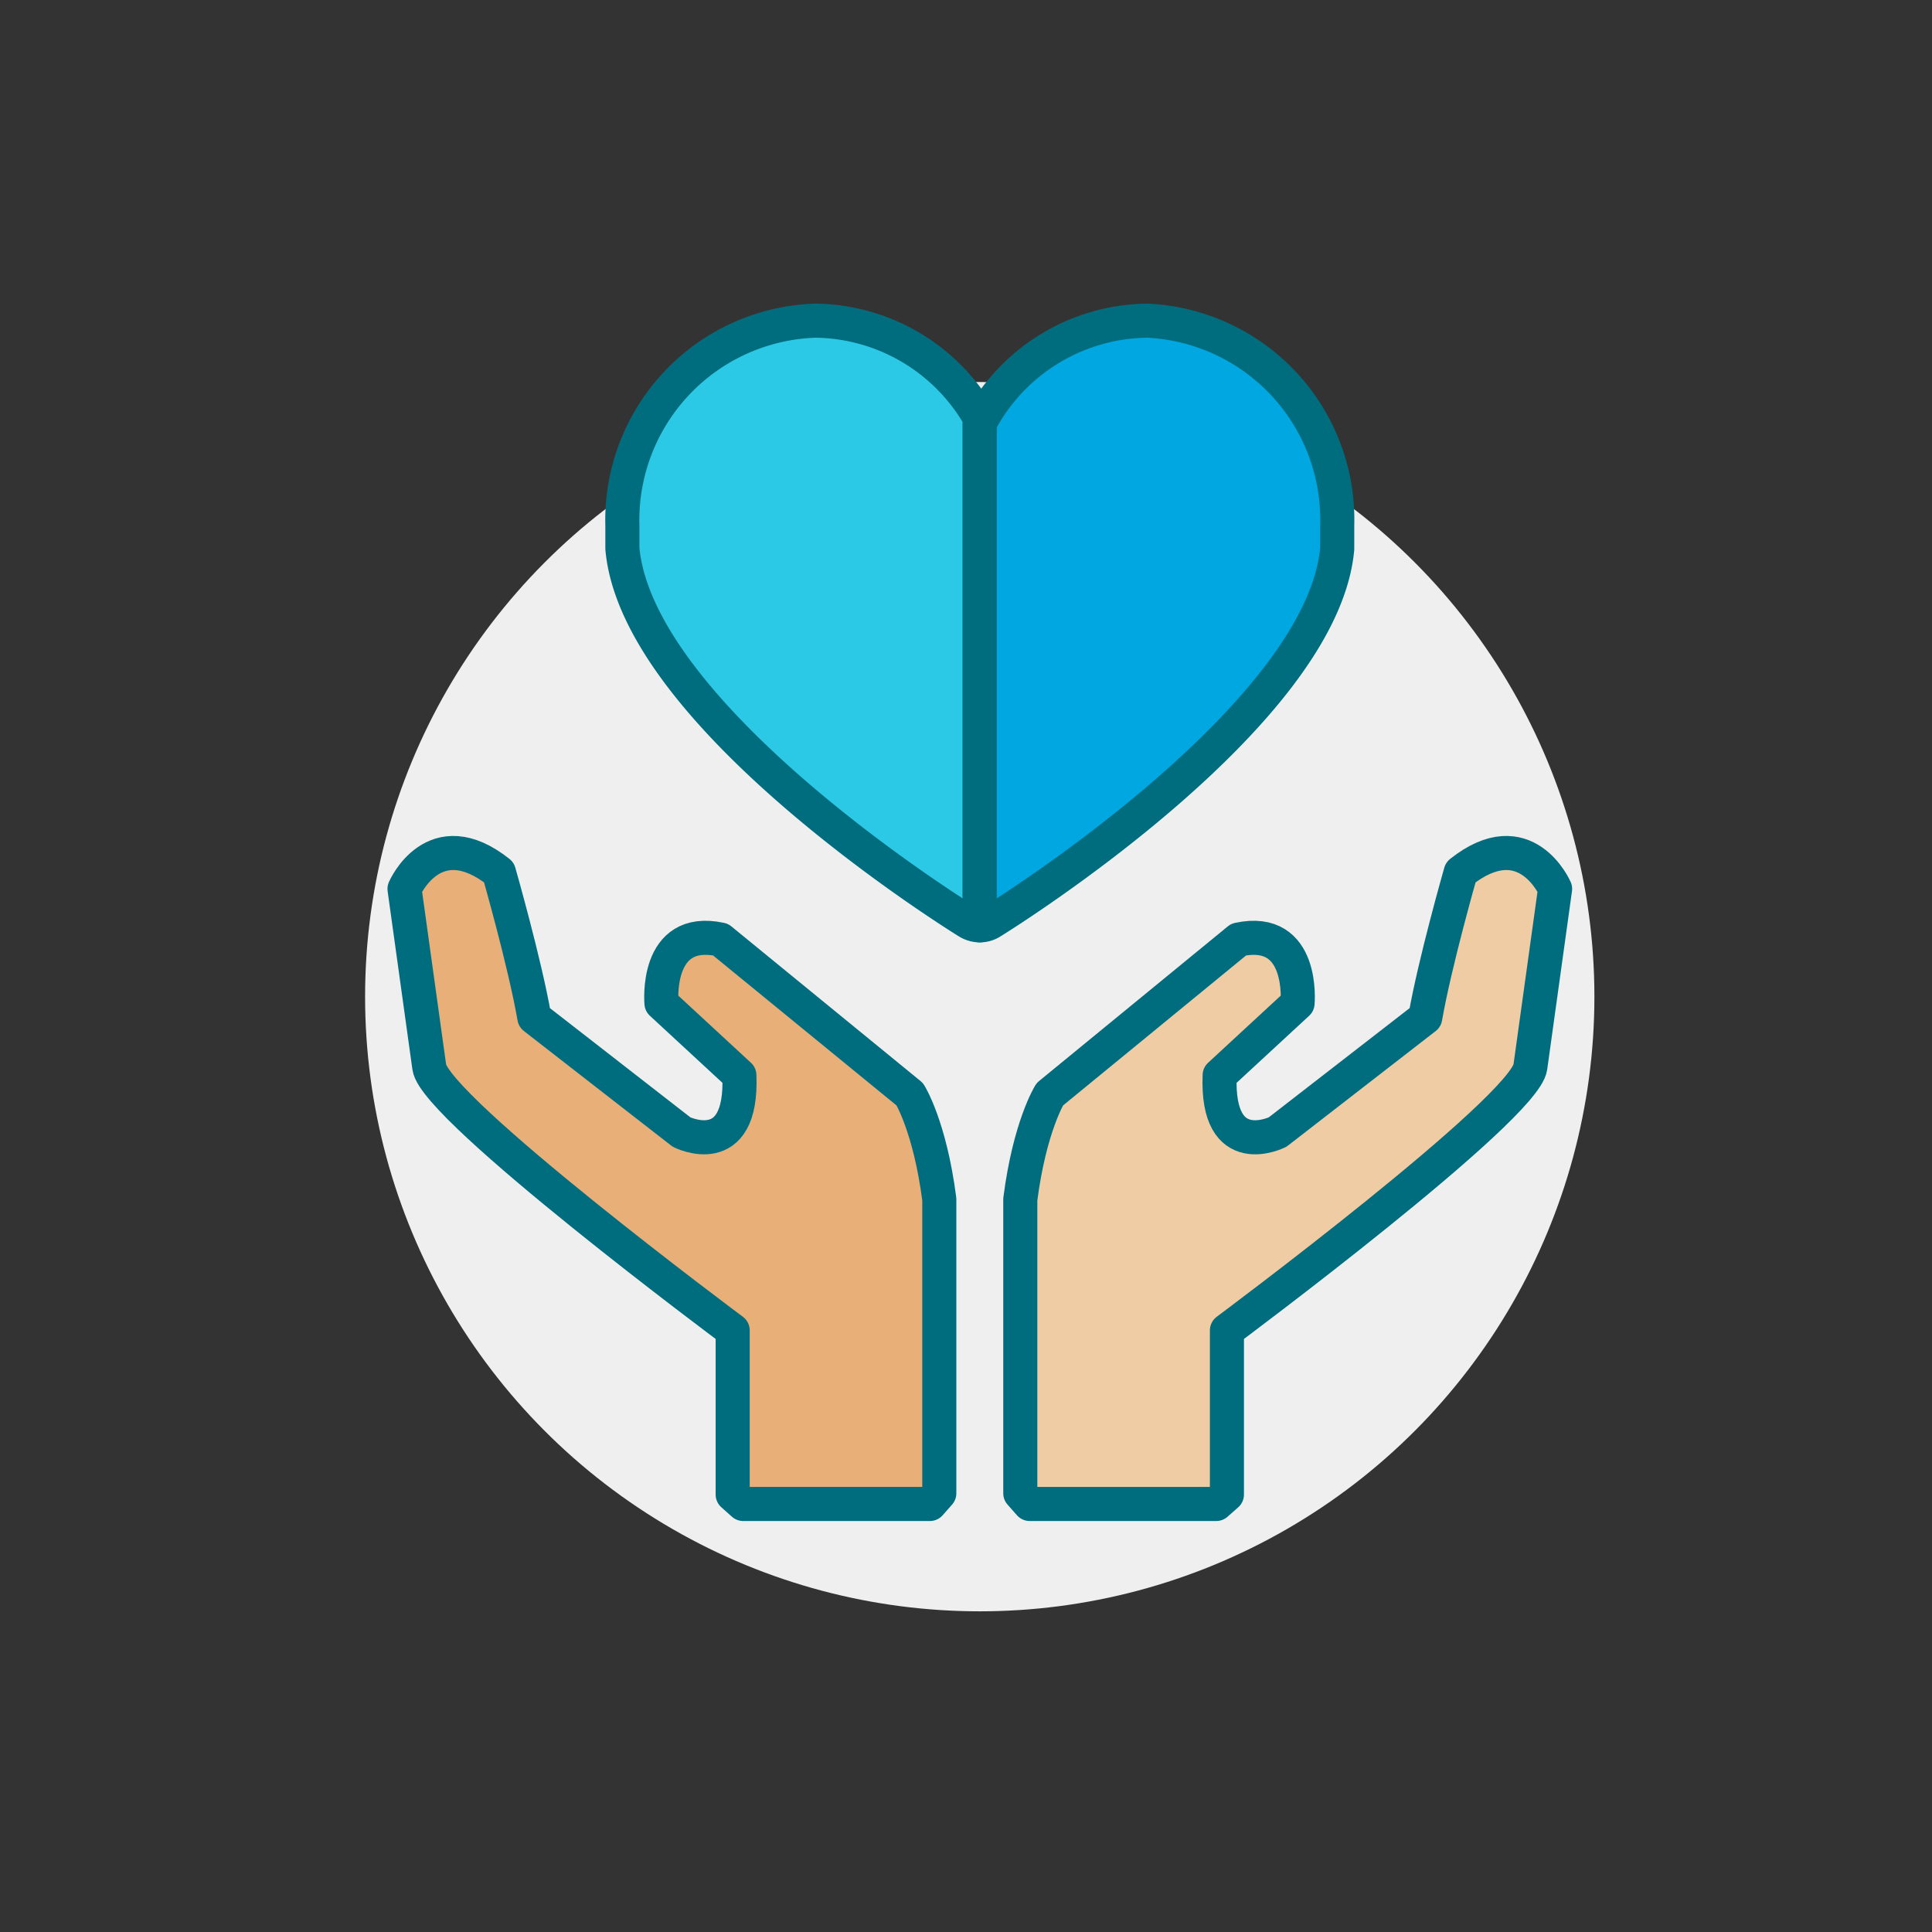 <svg id="图层_1" data-name="图层 1" xmlns="http://www.w3.org/2000/svg" viewBox="0 0 170.08 170.08"><rect x="0" y="0" width="170.08" height="170.08" fill="#333333" stroke="none"/><defs><style>.cls-1{fill:#efefef;}.cls-2{fill:#e8b078;}.cls-2,.cls-3,.cls-4,.cls-5{stroke:#006d7f;stroke-linecap:round;stroke-linejoin:round;stroke-width:3px;}.cls-3{fill:#efcca4;}.cls-4{fill:#2cc9e6;}.cls-5{fill:#00a7e1;}</style></defs><title>icons</title><circle class="cls-1" cx="86.25" cy="87.74" r="54.11"/><path class="cls-2" d="M37.79,93.94,35.61,78.25s2.59-6,8.31-1.46c0,0,2.29,8,3.12,12.79L60,99.66s5.4,2.7,5.09-5l-6.86-6.34s-.62-6.86,5.2-5.61L80.09,96.33s1.77,2.81,2.6,9.25v25.88l-.83.94H65.43l-.93-.83V117.12S38.3,97.63,37.79,93.94Z"/><path class="cls-3" d="M134.72,93.94l2.18-15.69s-2.6-6-8.31-1.46c0,0-2.29,8-3.12,12.79l-13,10.08s-5.41,2.7-5.1-5l6.86-6.34s.63-6.86-5.19-5.61L92.42,96.33s-1.77,2.81-2.6,9.25v25.88l.83.94h16.42l.94-.83V117.12S134.21,97.63,134.72,93.94Z"/><path class="cls-4" d="M71.79,28.23a17.57,17.57,0,0,0-17,18.05v2C56.1,63,84.05,80.45,85.24,81.18a2,2,0,0,0,1,.28V36.74A16.88,16.88,0,0,0,71.79,28.23Z"/><path class="cls-5" d="M101,28.23A16.89,16.89,0,0,0,86.38,37c0-.08-.09-.14-.13-.21V81.46h0a1.85,1.85,0,0,0,1-.28c1.19-.73,29.14-18.2,30.47-32.87V46.24A17.54,17.54,0,0,0,101,28.23Z"/></svg>